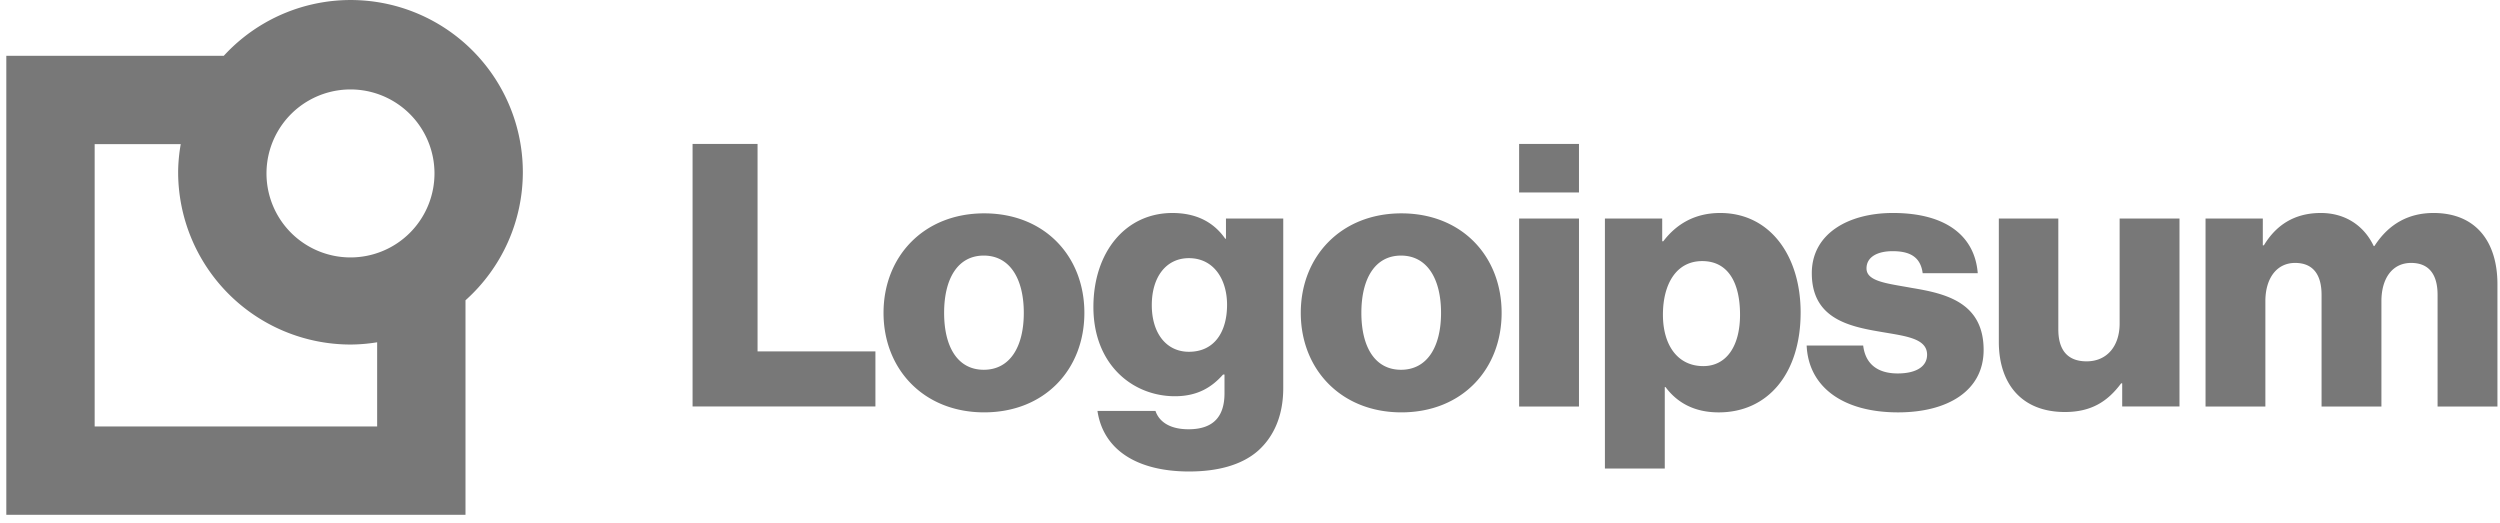 <svg xmlns="http://www.w3.org/2000/svg" width="177" height="37" fill="none"><path fill="#787878" d="M37.017 12.19a12.19 12.19 0 0 0-21.172-8.24H.447v32.498h32.51V21.26a12.176 12.176 0 0 0 4.06-9.068zm-6.256 0a5.947 5.947 0 1 1-11.893.026 5.947 5.947 0 0 1 11.893-.025zm-4.059 18.002h-20V10.204h6.095c-.117.656-.18 1.32-.185 1.987a12.215 12.215 0 0 0 12.202 12.202 11.928 11.928 0 0 0 1.888-.16v5.959zm22.333-1.412H61.98v-3.9h-8.345V10.192h-4.601V28.78zm20.616-2.6c-1.846 0-2.807-1.612-2.807-4.03 0-2.417.962-4.055 2.807-4.055 1.846 0 2.834 1.638 2.834 4.056 0 2.417-.988 4.029-2.834 4.029zm.026 3.015c4.29 0 7.097-3.041 7.097-7.044 0-4.004-2.807-7.046-7.097-7.046-4.263 0-7.123 3.042-7.123 7.046 0 4.003 2.86 7.044 7.123 7.044zm14.522 4.186c1.975 0 3.717-.442 4.887-1.482 1.066-.962 1.768-2.417 1.768-4.42V15.47h-4.056v1.43h-.052c-.78-1.118-1.975-1.82-3.743-1.82-3.302 0-5.59 2.756-5.59 6.656 0 4.081 2.782 6.317 5.772 6.317 1.612 0 2.626-.65 3.405-1.534h.104v1.326c0 1.612-.754 2.547-2.547 2.547-1.404 0-2.106-.597-2.34-1.3H77.7c.415 2.782 2.833 4.29 6.499 4.29zm-.026-8.475c-1.586 0-2.626-1.3-2.626-3.301 0-2.028 1.04-3.328 2.626-3.328 1.767 0 2.703 1.508 2.703 3.302 0 1.871-.858 3.327-2.703 3.327zm15.019 1.274c-1.845 0-2.807-1.612-2.807-4.03 0-2.417.962-4.055 2.807-4.055 1.846 0 2.834 1.638 2.834 4.055 0 2.418-.988 4.03-2.834 4.03zm.026 3.015c4.289 0 7.097-3.041 7.097-7.045 0-4.003-2.808-7.045-7.097-7.045-4.263 0-7.123 3.042-7.123 7.045 0 4.004 2.86 7.045 7.123 7.045zm8.336-.415h4.238V15.47h-4.238v13.31zm0-15.156h4.238v-3.432h-4.238v3.432zm6.074 19.549h4.238v-5.771h.052c.832 1.118 2.053 1.794 3.769 1.794 3.483 0 5.798-2.756 5.798-7.072 0-4.003-2.158-7.045-5.694-7.045-1.82 0-3.119.806-4.03 2.002h-.077V15.47h-4.056v17.704zm6.967-7.253c-1.819 0-2.859-1.482-2.859-3.64 0-2.157.936-3.795 2.782-3.795 1.82 0 2.677 1.508 2.677 3.796 0 2.261-.988 3.639-2.6 3.639zm13.789 3.276c3.484 0 6.057-1.508 6.057-4.42 0-3.405-2.755-4.003-5.094-4.393-1.691-.312-3.198-.442-3.198-1.378 0-.832.805-1.222 1.845-1.222 1.17 0 1.976.364 2.132 1.56h3.899c-.207-2.626-2.236-4.264-6.005-4.264-3.145 0-5.744 1.456-5.744 4.264 0 3.12 2.468 3.743 4.783 4.133 1.767.312 3.379.442 3.379 1.638 0 .858-.806 1.326-2.08 1.326-1.404 0-2.287-.65-2.444-1.976h-4.002c.129 2.938 2.573 4.732 6.472 4.732zm11.813-.026c1.846 0 3.015-.729 3.978-2.028h.077v1.637h4.056V15.47h-4.238v7.435c0 1.586-.884 2.678-2.339 2.678-1.353 0-2.002-.806-2.002-2.262v-7.85h-4.212v8.734c0 2.964 1.613 4.965 4.68 4.965zm9.955-.39h4.237v-7.461c0-1.586.78-2.704 2.106-2.704 1.273 0 1.872.832 1.872 2.262v7.903h4.238v-7.461c0-1.586.754-2.704 2.105-2.704 1.274 0 1.871.832 1.871 2.262v7.903h4.238v-8.657c0-2.99-1.507-5.044-4.523-5.044-1.716 0-3.146.728-4.186 2.34h-.052c-.676-1.43-2.001-2.34-3.743-2.34-1.924 0-3.198.91-4.03 2.288h-.078V15.47h-4.055v13.31z"/></svg>